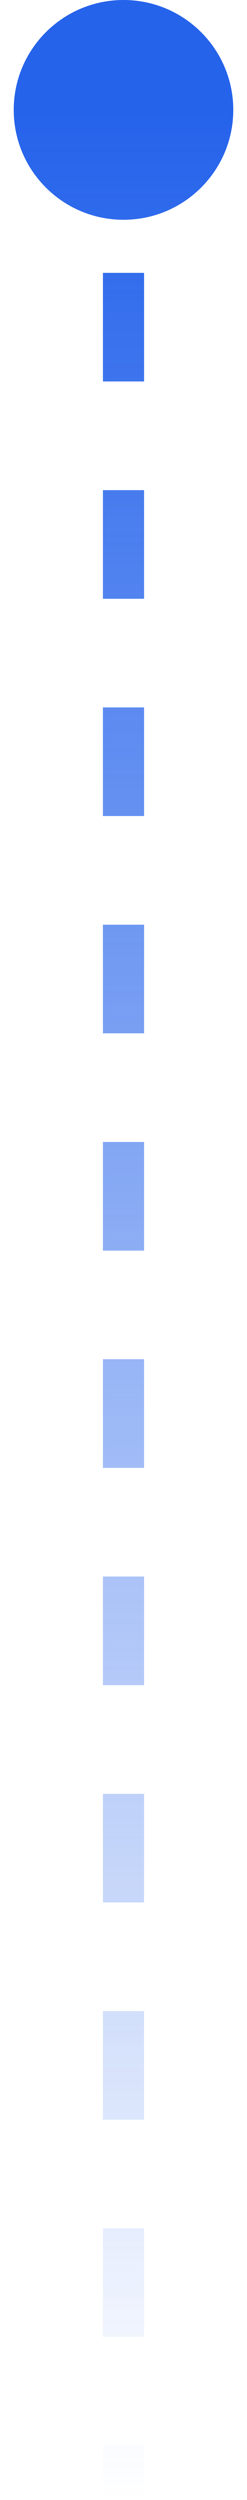<svg width="9" height="91" viewBox="0 0 9 91" fill="none" xmlns="http://www.w3.org/2000/svg">
<path d="M0.5 4C0.5 6.209 2.291 8 4.5 8C6.709 8 8.5 6.209 8.5 4C8.5 1.791 6.709 0 4.5 0C2.291 0 0.5 1.791 0.5 4ZM3.75 4V5.977H5.25V4H3.75ZM3.75 9.932V13.886H5.25V9.932H3.75ZM3.75 17.841V21.796H5.25V17.841H3.75ZM3.75 25.75V29.704H5.25V25.75H3.75ZM3.75 33.659V37.614H5.25V33.659H3.75ZM3.75 41.568V45.523H5.25V41.568H3.75ZM3.75 49.477V53.432H5.25V49.477H3.75ZM3.75 57.386V61.341H5.25V57.386H3.75ZM3.75 65.295V69.25H5.25V65.295H3.75ZM3.75 73.204V77.159H5.25V73.204H3.75ZM3.75 81.114V85.068H5.25V81.114H3.75ZM3.75 89.023V91H5.25V89.023H3.75Z" fill="url(#paint0_linear_8020_24928)"/>
<defs>
<linearGradient id="paint0_linear_8020_24928" x1="5" y1="4" x2="5" y2="91" gradientUnits="userSpaceOnUse">
<stop stop-color="#2563EB"/>
<stop offset="1" stop-color="#2563EB" stop-opacity="0"/>
</linearGradient>
</defs>
</svg>
